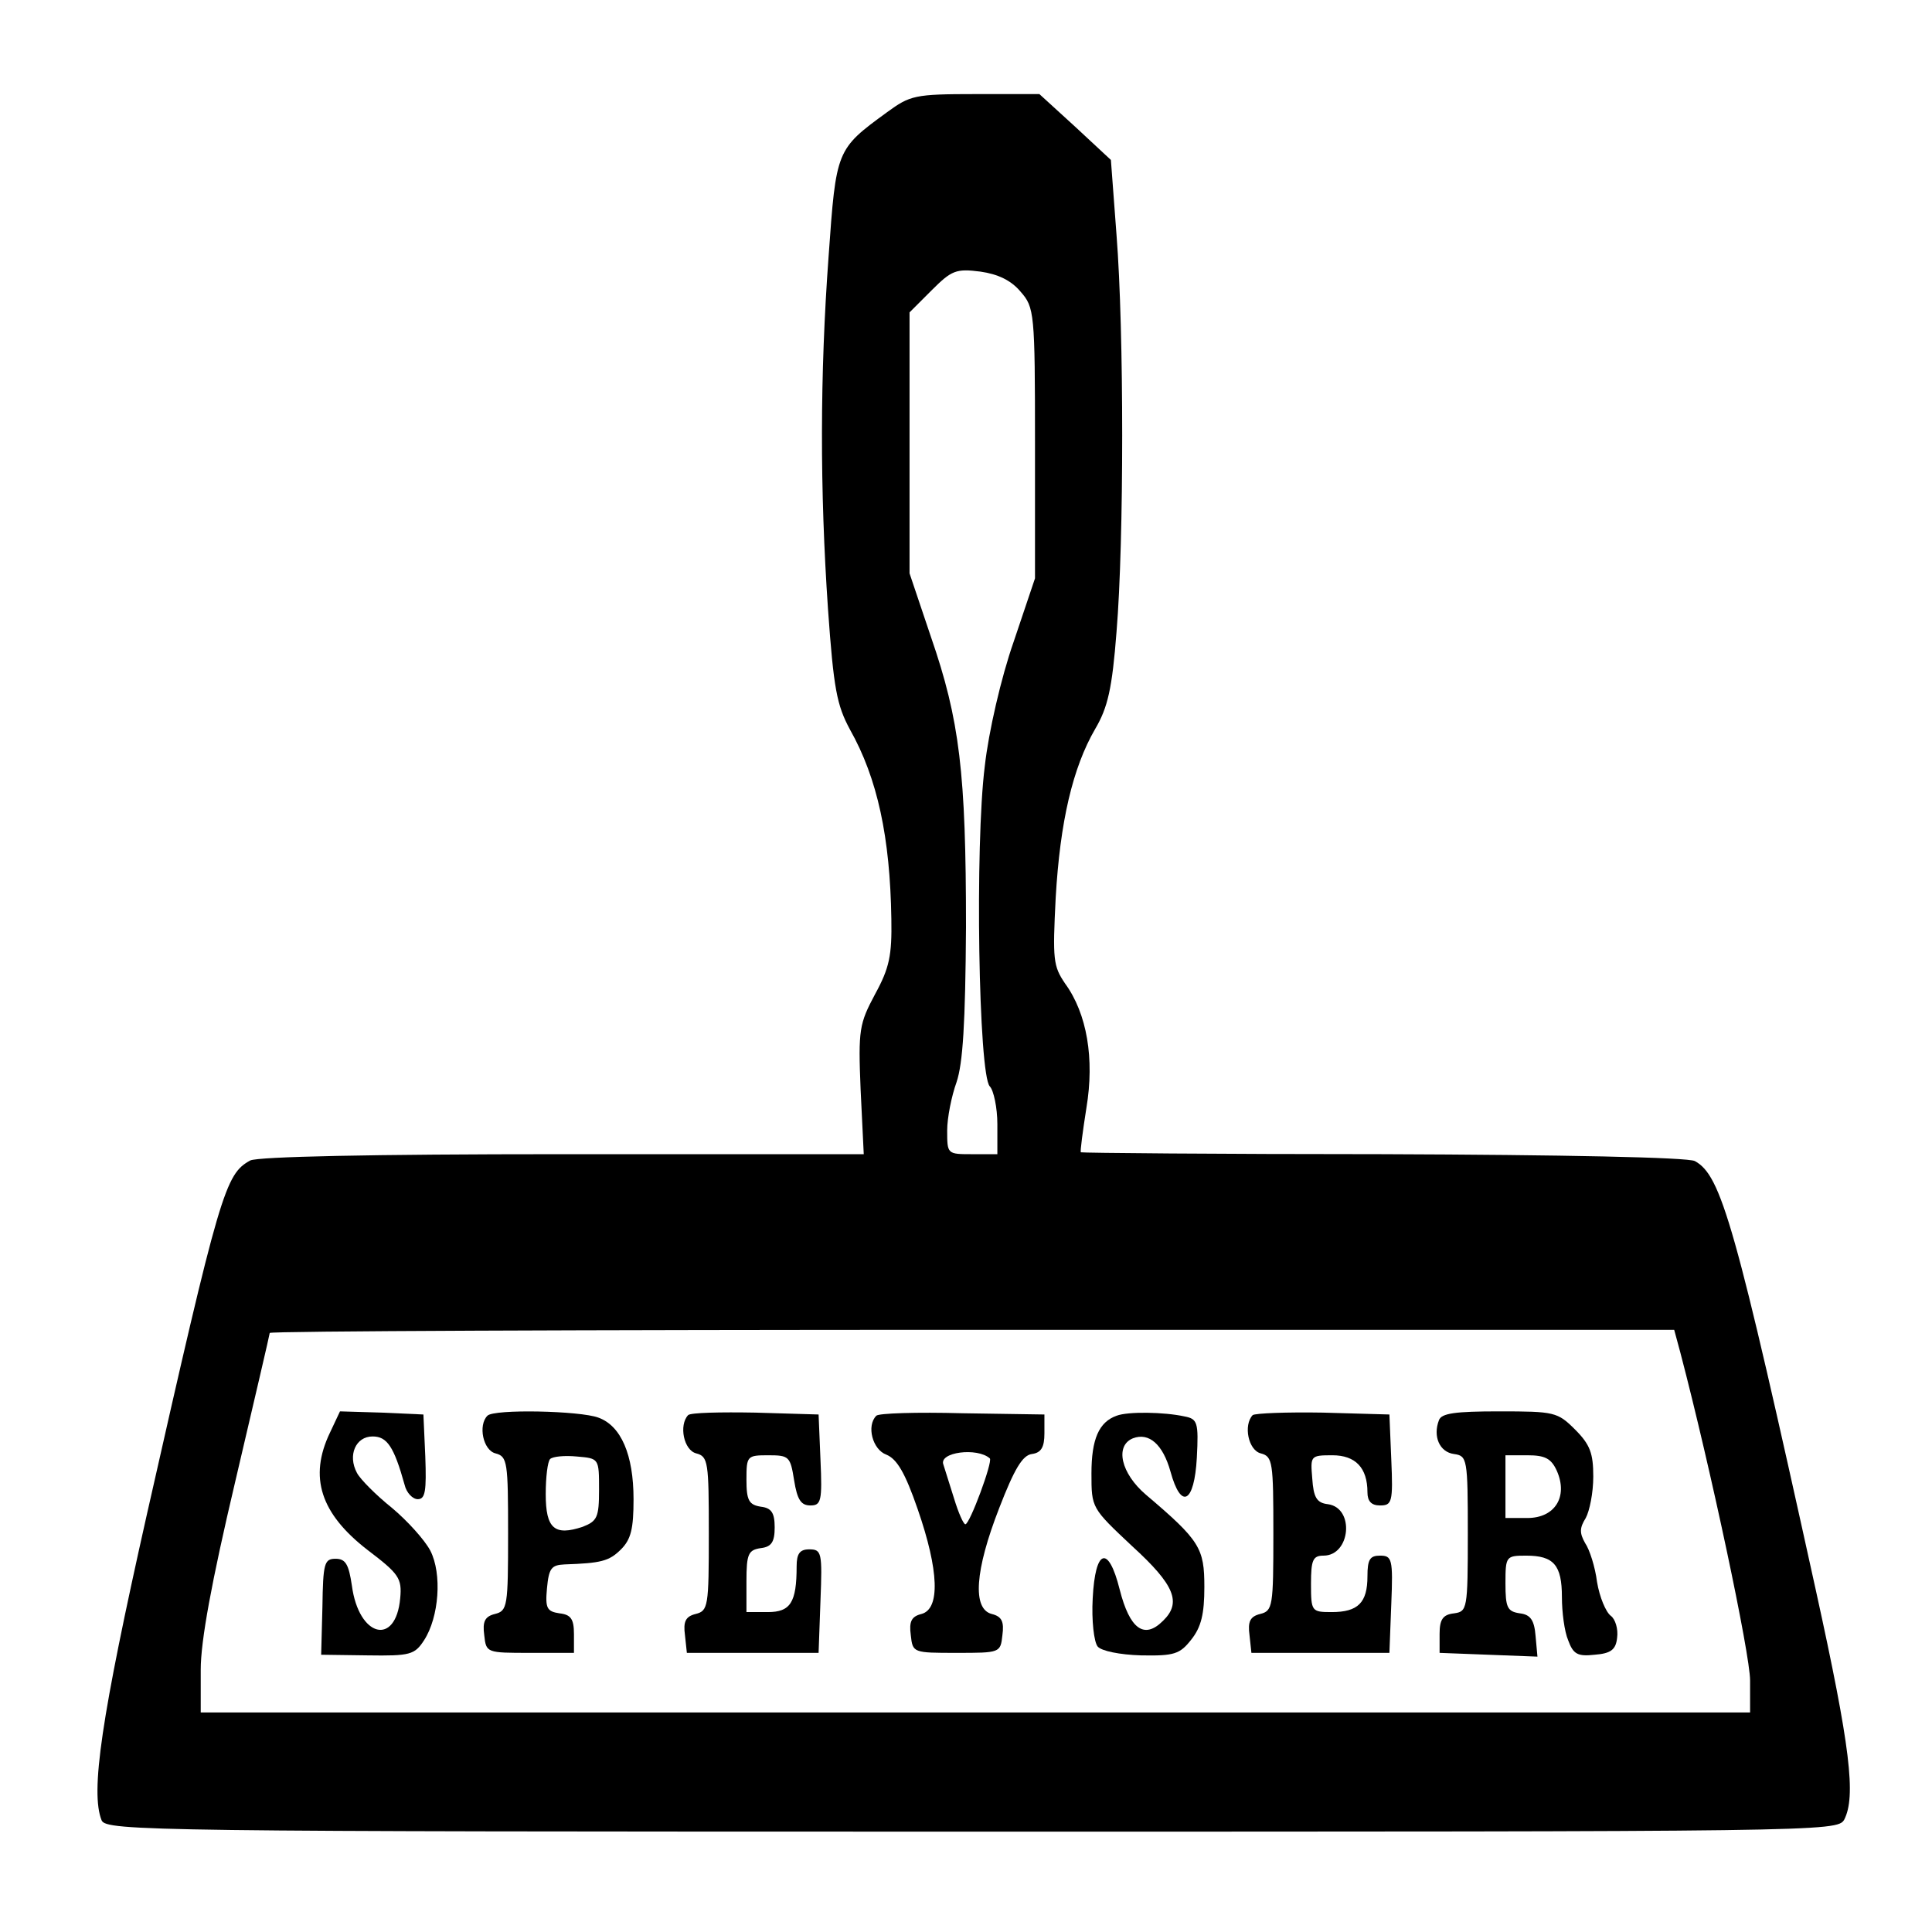 <?xml version="1.0" standalone="no"?>
<!DOCTYPE svg PUBLIC "-//W3C//DTD SVG 20010904//EN"
 "http://www.w3.org/TR/2001/REC-SVG-20010904/DTD/svg10.dtd">
<svg version="1.0" xmlns="http://www.w3.org/2000/svg"
 width="308pt" height="308pt" viewBox="0 0 308 308"
 preserveAspectRatio="xMidYMid meet">
<g transform="translate(0,308) scale(0.1,-0.1)"
fill="#000000" stroke="none">
<path d="M1414 2901 c-81 -59 -81 -60 -93 -229 -14 -190 -14 -373 -1 -563 9
-127 14 -153 35 -192 44 -78 64 -172 66 -302 1 -58 -3 -78 -26 -120 -25 -47
-27 -56 -23 -152 l5 -103 -479 0 c-310 0 -486 -4 -499 -10 -40 -22 -48 -47
-165 -565 -73 -325 -90 -442 -72 -487 7 -17 82 -18 1387 -18 1354 0 1380 0
1391 19 19 37 10 115 -45 365 -129 586 -151 662 -193 685 -11 6 -211 10 -497
11 -263 0 -480 2 -482 3 -1 2 3 33 9 71 13 78 1 150 -34 198 -19 28 -20 38
-15 137 7 121 27 207 63 269 20 34 27 64 34 155 12 145 12 479 0 632 l-9 120
-57 53 -57 52 -102 0 c-97 0 -104 -2 -141 -29z m213 -286 c22 -25 23 -33 23
-242 l0 -215 -34 -101 c-20 -57 -40 -144 -46 -198 -16 -126 -10 -493 8 -511 6
-6 12 -34 12 -60 l0 -48 -40 0 c-40 0 -40 0 -40 38 0 20 7 55 15 77 10 30 14
93 15 247 0 246 -10 330 -56 463 l-34 101 0 208 0 208 35 35 c32 32 39 35 78
30 28 -4 49 -14 64 -32z m1052 -1692 c48 -183 111 -480 111 -522 l0 -51 -1235
0 -1235 0 0 68 c0 46 17 139 55 300 30 128 55 235 55 237 0 3 504 5 1120 5
l1119 0 10 -37z"/>
<path d="M526 796 c-34 -71 -15 -129 60 -187 50 -38 55 -45 52 -77 -7 -77 -66
-62 -77 20 -5 34 -10 43 -26 43 -18 0 -20 -7 -21 -77 l-2 -76 74 -1 c68 -1 75
1 90 24 24 37 29 106 10 143 -9 17 -36 47 -61 68 -25 20 -51 46 -56 56 -15 28
-2 58 25 58 23 0 34 -16 51 -77 3 -13 13 -23 21 -23 12 0 14 13 12 68 l-3 67
-66 3 -67 2 -16 -34z"/>
<path d="M777 823 c-15 -15 -7 -55 13 -60 19 -5 20 -14 20 -128 0 -116 -1
-123 -21 -128 -16 -4 -20 -12 -17 -34 3 -28 4 -28 73 -28 l70 0 0 30 c0 24 -5
31 -23 33 -20 3 -23 8 -20 40 3 32 7 37 28 38 58 2 71 5 90 24 16 16 20 33 20
80 0 71 -20 117 -56 130 -29 11 -167 14 -177 3z m178 -118 c0 -44 -3 -50 -26
-59 -45 -15 -59 -3 -59 52 0 27 3 52 7 56 4 4 23 6 43 4 35 -3 35 -3 35 -53z"/>
<path d="M1097 824 c-15 -16 -7 -56 13 -61 19 -5 20 -14 20 -128 0 -116 -1
-123 -21 -128 -16 -4 -20 -12 -17 -34 l3 -28 105 0 105 0 3 83 c3 77 2 82 -18
82 -15 0 -20 -7 -20 -27 0 -58 -10 -73 -46 -73 l-34 0 0 49 c0 44 3 50 23 53
17 2 22 10 22 33 0 23 -5 31 -22 33 -19 3 -23 10 -23 43 0 38 1 39 35 39 33 0
35 -2 41 -40 5 -31 11 -40 26 -40 17 0 19 7 16 73 l-3 72 -101 3 c-55 1 -103
0 -107 -4z"/>
<path d="M1397 823 c-16 -16 -6 -54 16 -62 17 -7 30 -29 50 -87 34 -98 36
-159 6 -167 -16 -4 -20 -12 -17 -34 3 -28 4 -28 73 -28 69 0 70 0 73 28 3 22
-1 30 -17 34 -31 8 -27 69 12 169 24 62 37 84 52 86 15 2 20 11 20 33 l0 30
-131 2 c-72 2 -134 0 -137 -4z m181 -68 c5 -5 -32 -105 -39 -105 -3 0 -11 18
-18 41 -7 23 -15 47 -17 54 -8 20 54 28 74 10z"/>
<path d="M1780 823 c-28 -10 -40 -37 -40 -92 0 -55 0 -55 65 -116 68 -62 79
-90 49 -119 -30 -30 -53 -13 -69 50 -18 72 -39 65 -43 -14 -2 -35 2 -70 8 -77
6 -7 35 -13 69 -14 53 -1 62 2 80 25 16 20 21 41 21 84 0 62 -7 74 -93 147
-40 34 -50 78 -21 90 26 10 48 -10 60 -53 17 -62 38 -50 42 22 3 57 1 62 -20
66 -32 7 -90 8 -108 1z"/>
<path d="M1997 824 c-15 -16 -7 -56 13 -61 19 -5 20 -14 20 -128 0 -116 -1
-123 -21 -128 -16 -4 -20 -12 -17 -34 l3 -28 110 0 110 0 3 78 c3 72 1 77 -18
77 -16 0 -20 -6 -20 -33 0 -42 -15 -57 -57 -57 -32 0 -33 1 -33 45 0 38 3 45
20 45 43 0 50 76 7 82 -18 2 -23 11 -25 41 -3 36 -3 37 32 37 37 0 56 -20 56
-59 0 -14 6 -21 20 -21 19 0 21 5 18 73 l-3 72 -106 3 c-58 1 -108 -1 -112 -4z"/>
<path d="M2294 816 c-10 -26 1 -51 24 -54 21 -3 22 -7 22 -127 0 -121 -1 -124
-22 -127 -18 -2 -23 -10 -23 -33 l0 -30 78 -3 78 -3 -3 33 c-2 25 -8 34 -25
36 -20 3 -23 9 -23 48 0 43 1 44 33 44 44 0 57 -15 57 -66 0 -24 4 -55 10 -69
8 -22 15 -26 42 -23 26 2 34 8 36 27 2 14 -3 30 -10 35 -8 6 -18 30 -22 54 -3
24 -12 52 -19 62 -9 16 -9 24 1 40 6 11 12 40 12 66 0 37 -5 51 -29 75 -28 28
-33 29 -121 29 -70 0 -92 -3 -96 -14z m188 -81 c18 -41 -3 -75 -47 -75 l-35 0
0 50 0 50 35 0 c28 0 38 -5 47 -25z"/>
</g>
</svg>
